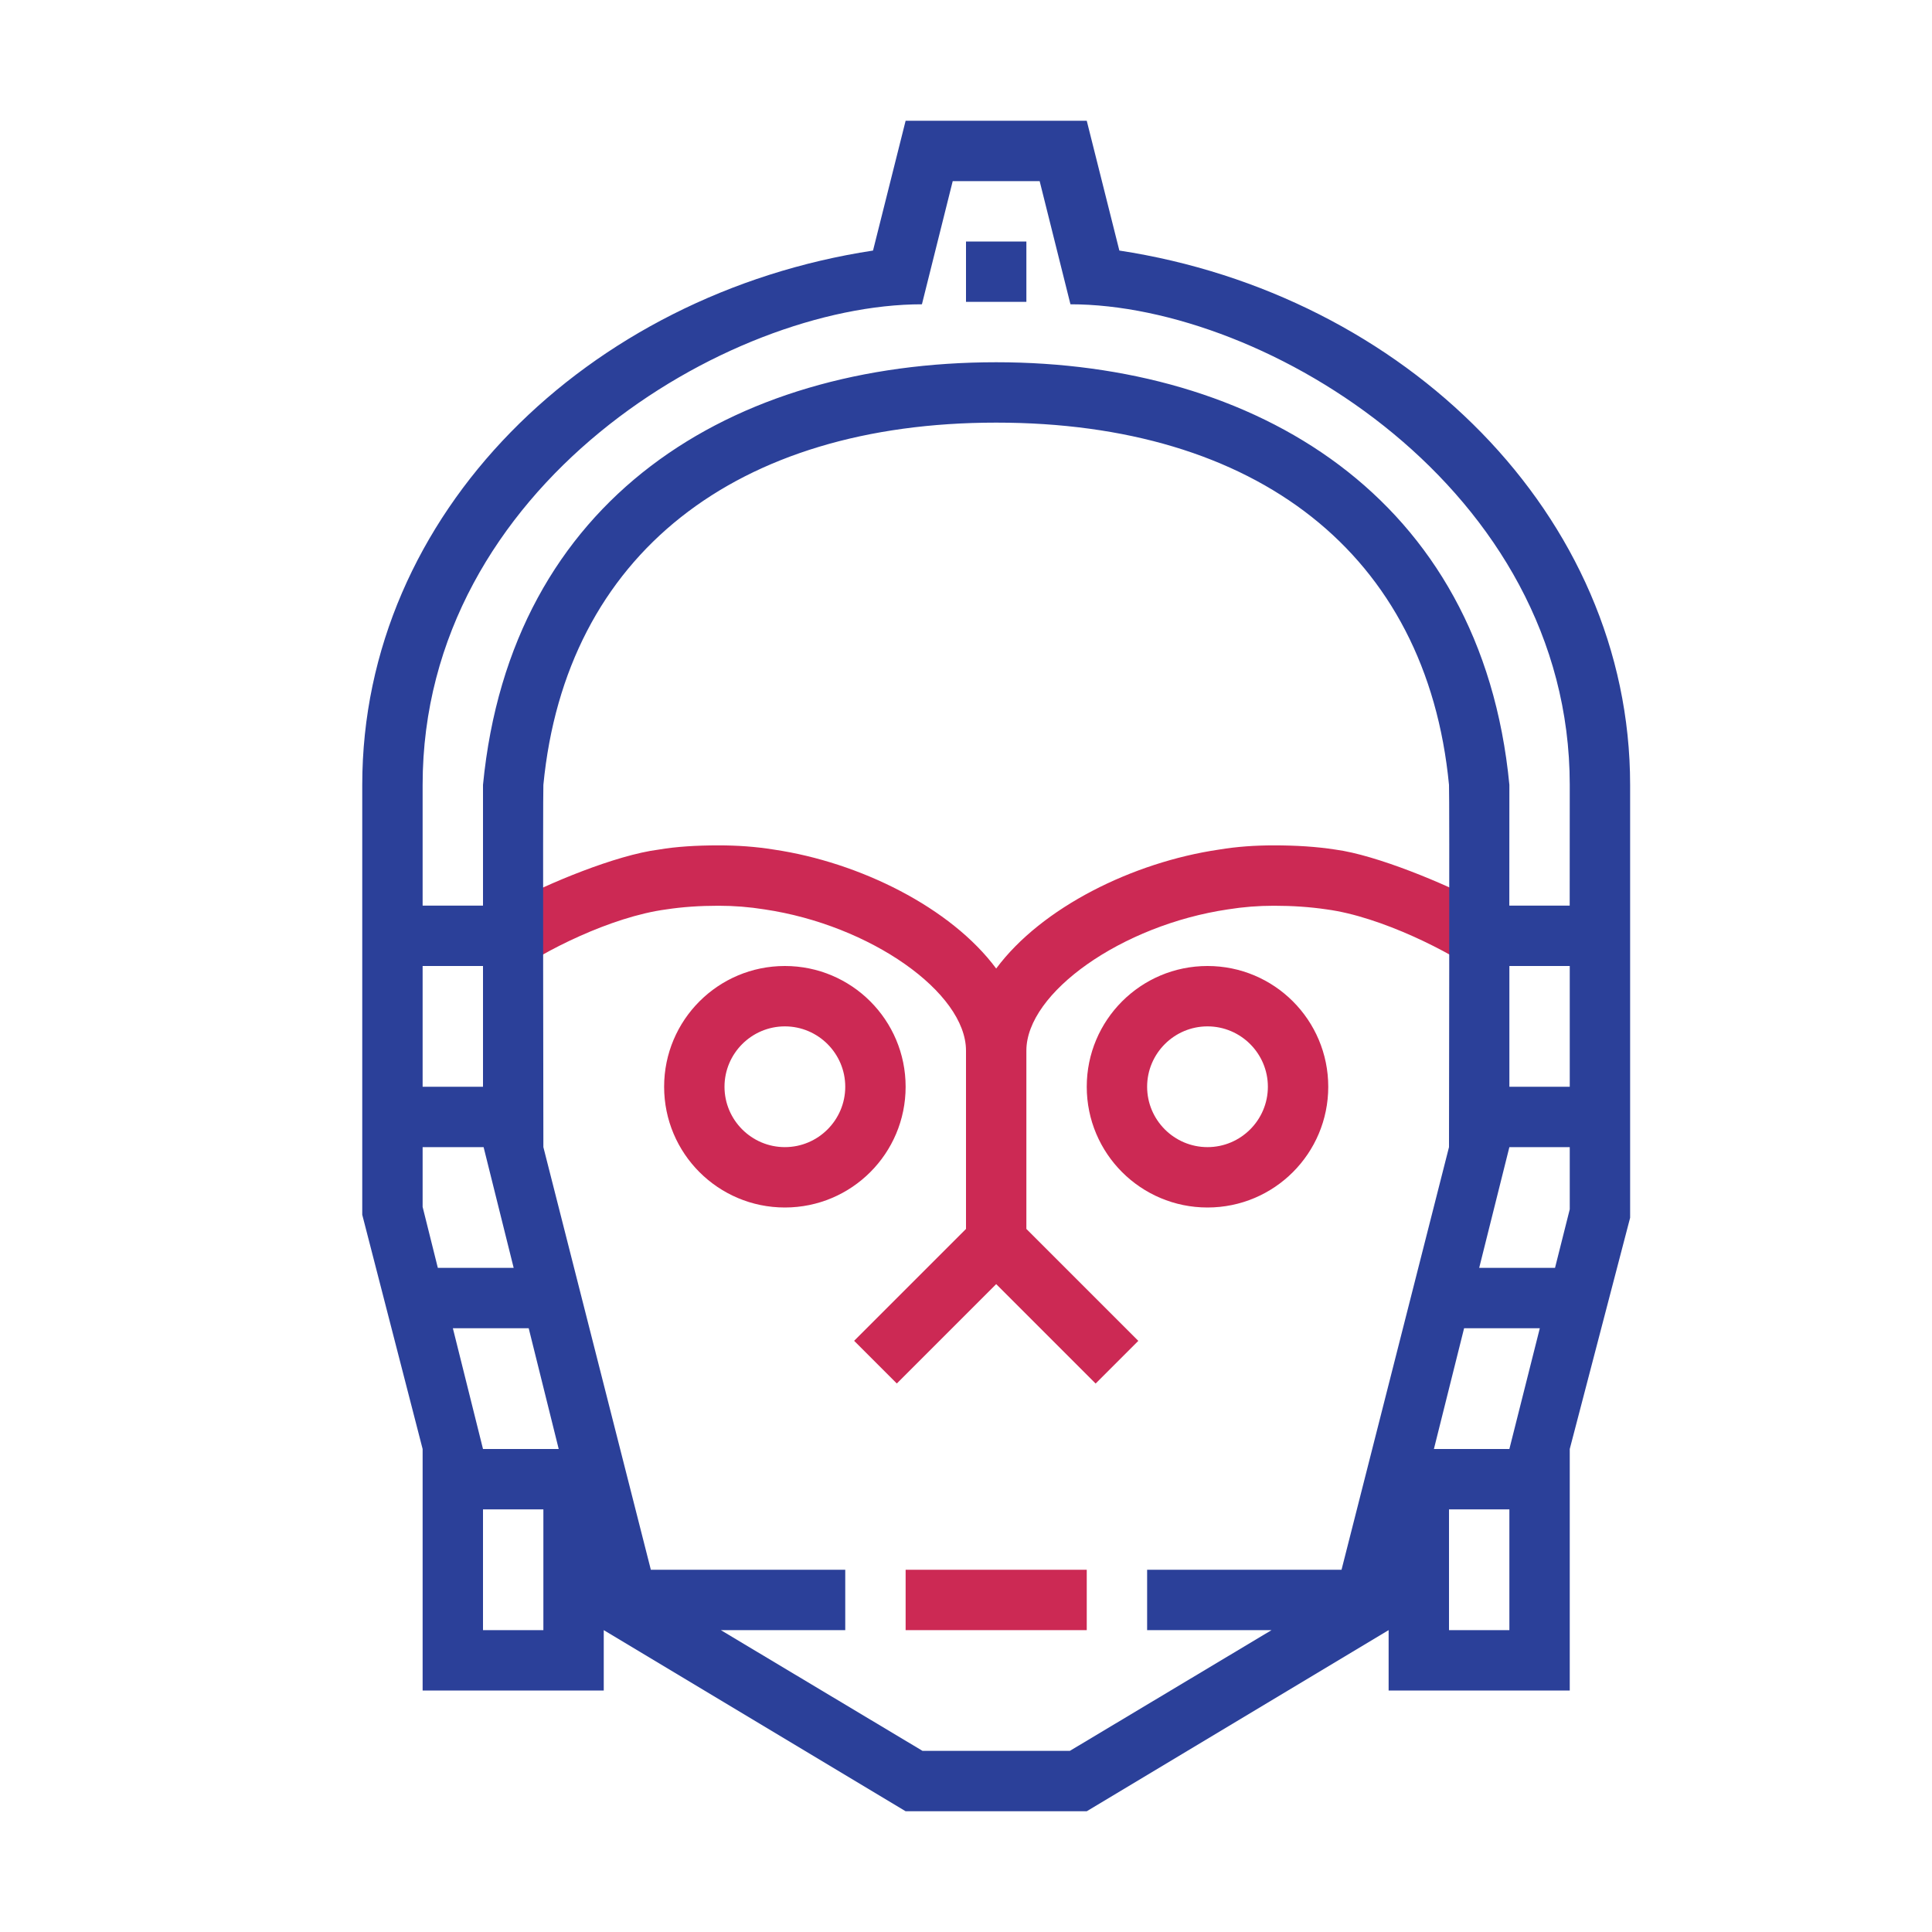 <?xml version="1.0" encoding="utf-8"?>
<svg version="1.1" id="designs" xmlns="http://www.w3.org/2000/svg" xmlns:xlink="http://www.w3.org/1999/xlink" 
	 width="800px" height="800px" viewBox="0 0 32 32" xml:space="preserve">
<style type="text/css">
	.scienceandfiction_een{fill:#2B4099;}
	.scienceandfiction_twee{fill:#CC2954;}
</style>
<path class="scienceandfiction_twee" d="M17,20.355l1.854,1.854l-0.707,0.707L16.5,21.269l-1.646,1.646l-0.707-0.707L16,20.355
	v-2.953c0-0.96-1.58-2.08-3.34-2.34c-0.25-0.04-0.5-0.06-0.76-0.06c-0.31,0-0.6,0.02-0.86,0.06c-0.92,0.12-2.074,0.709-2.534,1.059
	v-1.18c0.55-0.3,1.694-0.779,2.404-0.869c0.29-0.05,0.63-0.07,0.99-0.07c0.31,0,0.61,0.02,0.92,0.07c1.42,0.21,2.93,0.96,3.68,1.97
	c0.75-1.01,2.26-1.76,3.69-1.97c0.3-0.05,0.6-0.07,0.91-0.07c0.36,0,0.7,0.02,1.02,0.07c0.68,0.09,1.824,0.569,2.384,0.869
	c0,0.364,0,1.18,0,1.18c-0.46-0.34-1.624-0.939-2.534-1.059c-0.27-0.04-0.56-0.06-0.87-0.06c-0.26,0-0.51,0.02-0.76,0.06
	c-1.76,0.26-3.34,1.38-3.34,2.34V20.355z M15,27h3v-1h-3V27z M13,17c-0.551,0-1,0.449-1,1s0.449,1,1,1s1-0.449,1-1S13.551,17,13,17z
	 M13,16c1.105,0,2,0.895,2,2s-0.895,2-2,2s-2-0.895-2-2S11.895,16,13,16L13,16z M20,17c-0.551,0-1,0.449-1,1s0.449,1,1,1
	s1-0.449,1-1S20.551,17,20,17z M20,16c1.105,0,2,0.895,2,2s-0.895,2-2,2s-2-0.895-2-2S18.895,16,20,16L20,16z"/>
<path class="scienceandfiction_een" d="M17,5h-1V4h1V5z M27,20.17L26,24v4h-3v-1l-5,3h-3l-5-3v1H7v-4l-1-3.88V13
	c0-4.5,3.74-8.13,8.46-8.85L15,2h3l0.54,2.15C23.26,4.87,27,8.531,27,13C27,13.242,27,20.17,27,20.17z M7,15h1c0.001-0.21,0-2,0-2
	c0.46-4.75,4.12-7,8.5-7c4.28,0,8.04,2.21,8.5,7c0,0,0,2-0.001,2h1C26,15,26,13,26,13c0-4.899-5.031-7.96-8.27-7.96L17.22,3h-1.44
	l-0.51,2.04C12.062,5.04,7,8.041,7,13C7,13.13,7,15,7,15z M8.01,19H7v0.99L7.252,21h1.256L8.01,19z M7,18h1v-2H7V18z M9,25H8v2h1V25
	z M9.254,24l-0.497-2H7.501L8,24H9.254z M21.061,27H19v-1h3.22L24,19c0,0,0.01-5.89,0-6c-0.37-3.84-3.2-6-7.5-6S9.37,9.18,9,13
	c-0.01,0.12,0,6,0,6l1.78,7H14v1h-2.061l3.341,2h2.44L21.061,27z M25,25h-1v2h1V25z M25,24l0.504-2H24.25l-0.5,2H25z M26,19h-1
	l-0.5,2h1.256L26,20.03V19z M26,16h-1v2h1V16z"/>
</svg>